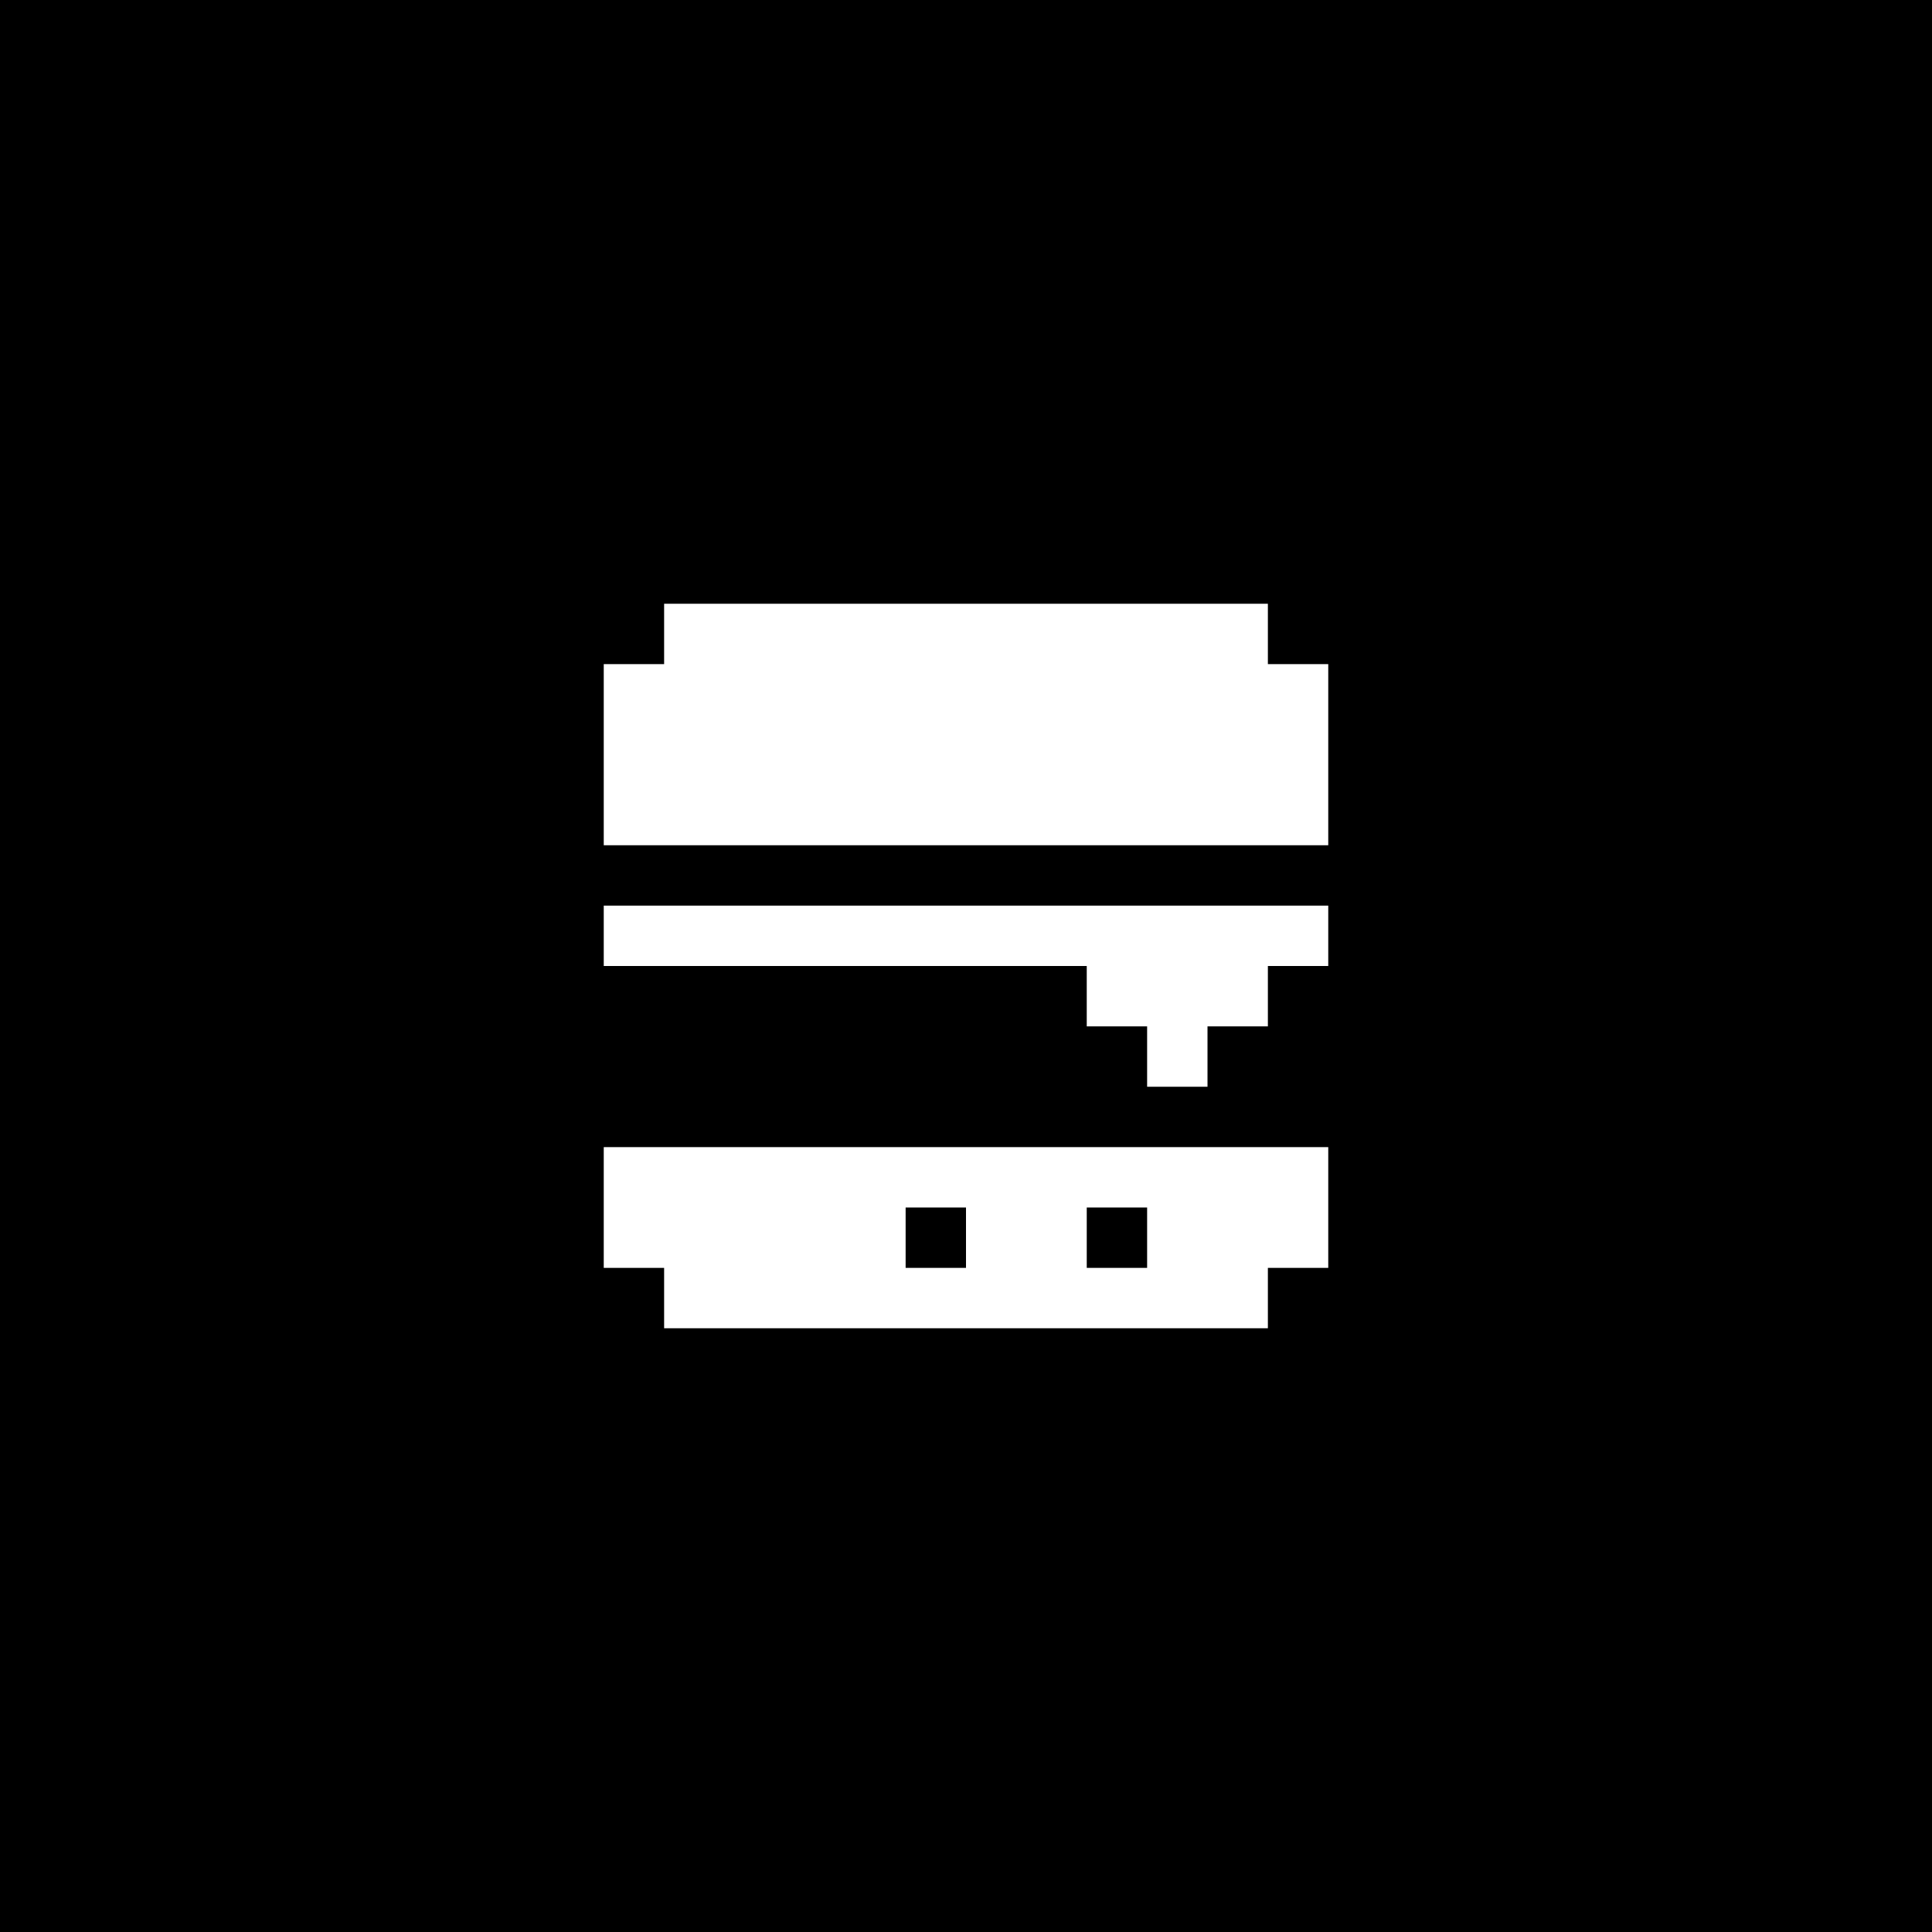 <svg width="600" height="600" viewBox="0 0 600 600" fill="none" xmlns="http://www.w3.org/2000/svg"> <rect width="600" height="600" fill="black"/> <path fill-rule="evenodd" clip-rule="evenodd" d="M393.75 187.5H206.25V206.25H187.5V262.5H412.5V206.25H393.75V187.5ZM187.5 281.25H412.5V300H393.75V318.75H375V337.5H356.25V318.75H337.5V300H187.5V281.25ZM412.5 356.25H187.5V375V393.75H206.25V412.5H393.75V393.75H412.5V375V356.25ZM281.25 393.75H300V375H281.25V393.75ZM337.5 393.75V375H356.25V393.75H337.5Z" fill="white"/> </svg>